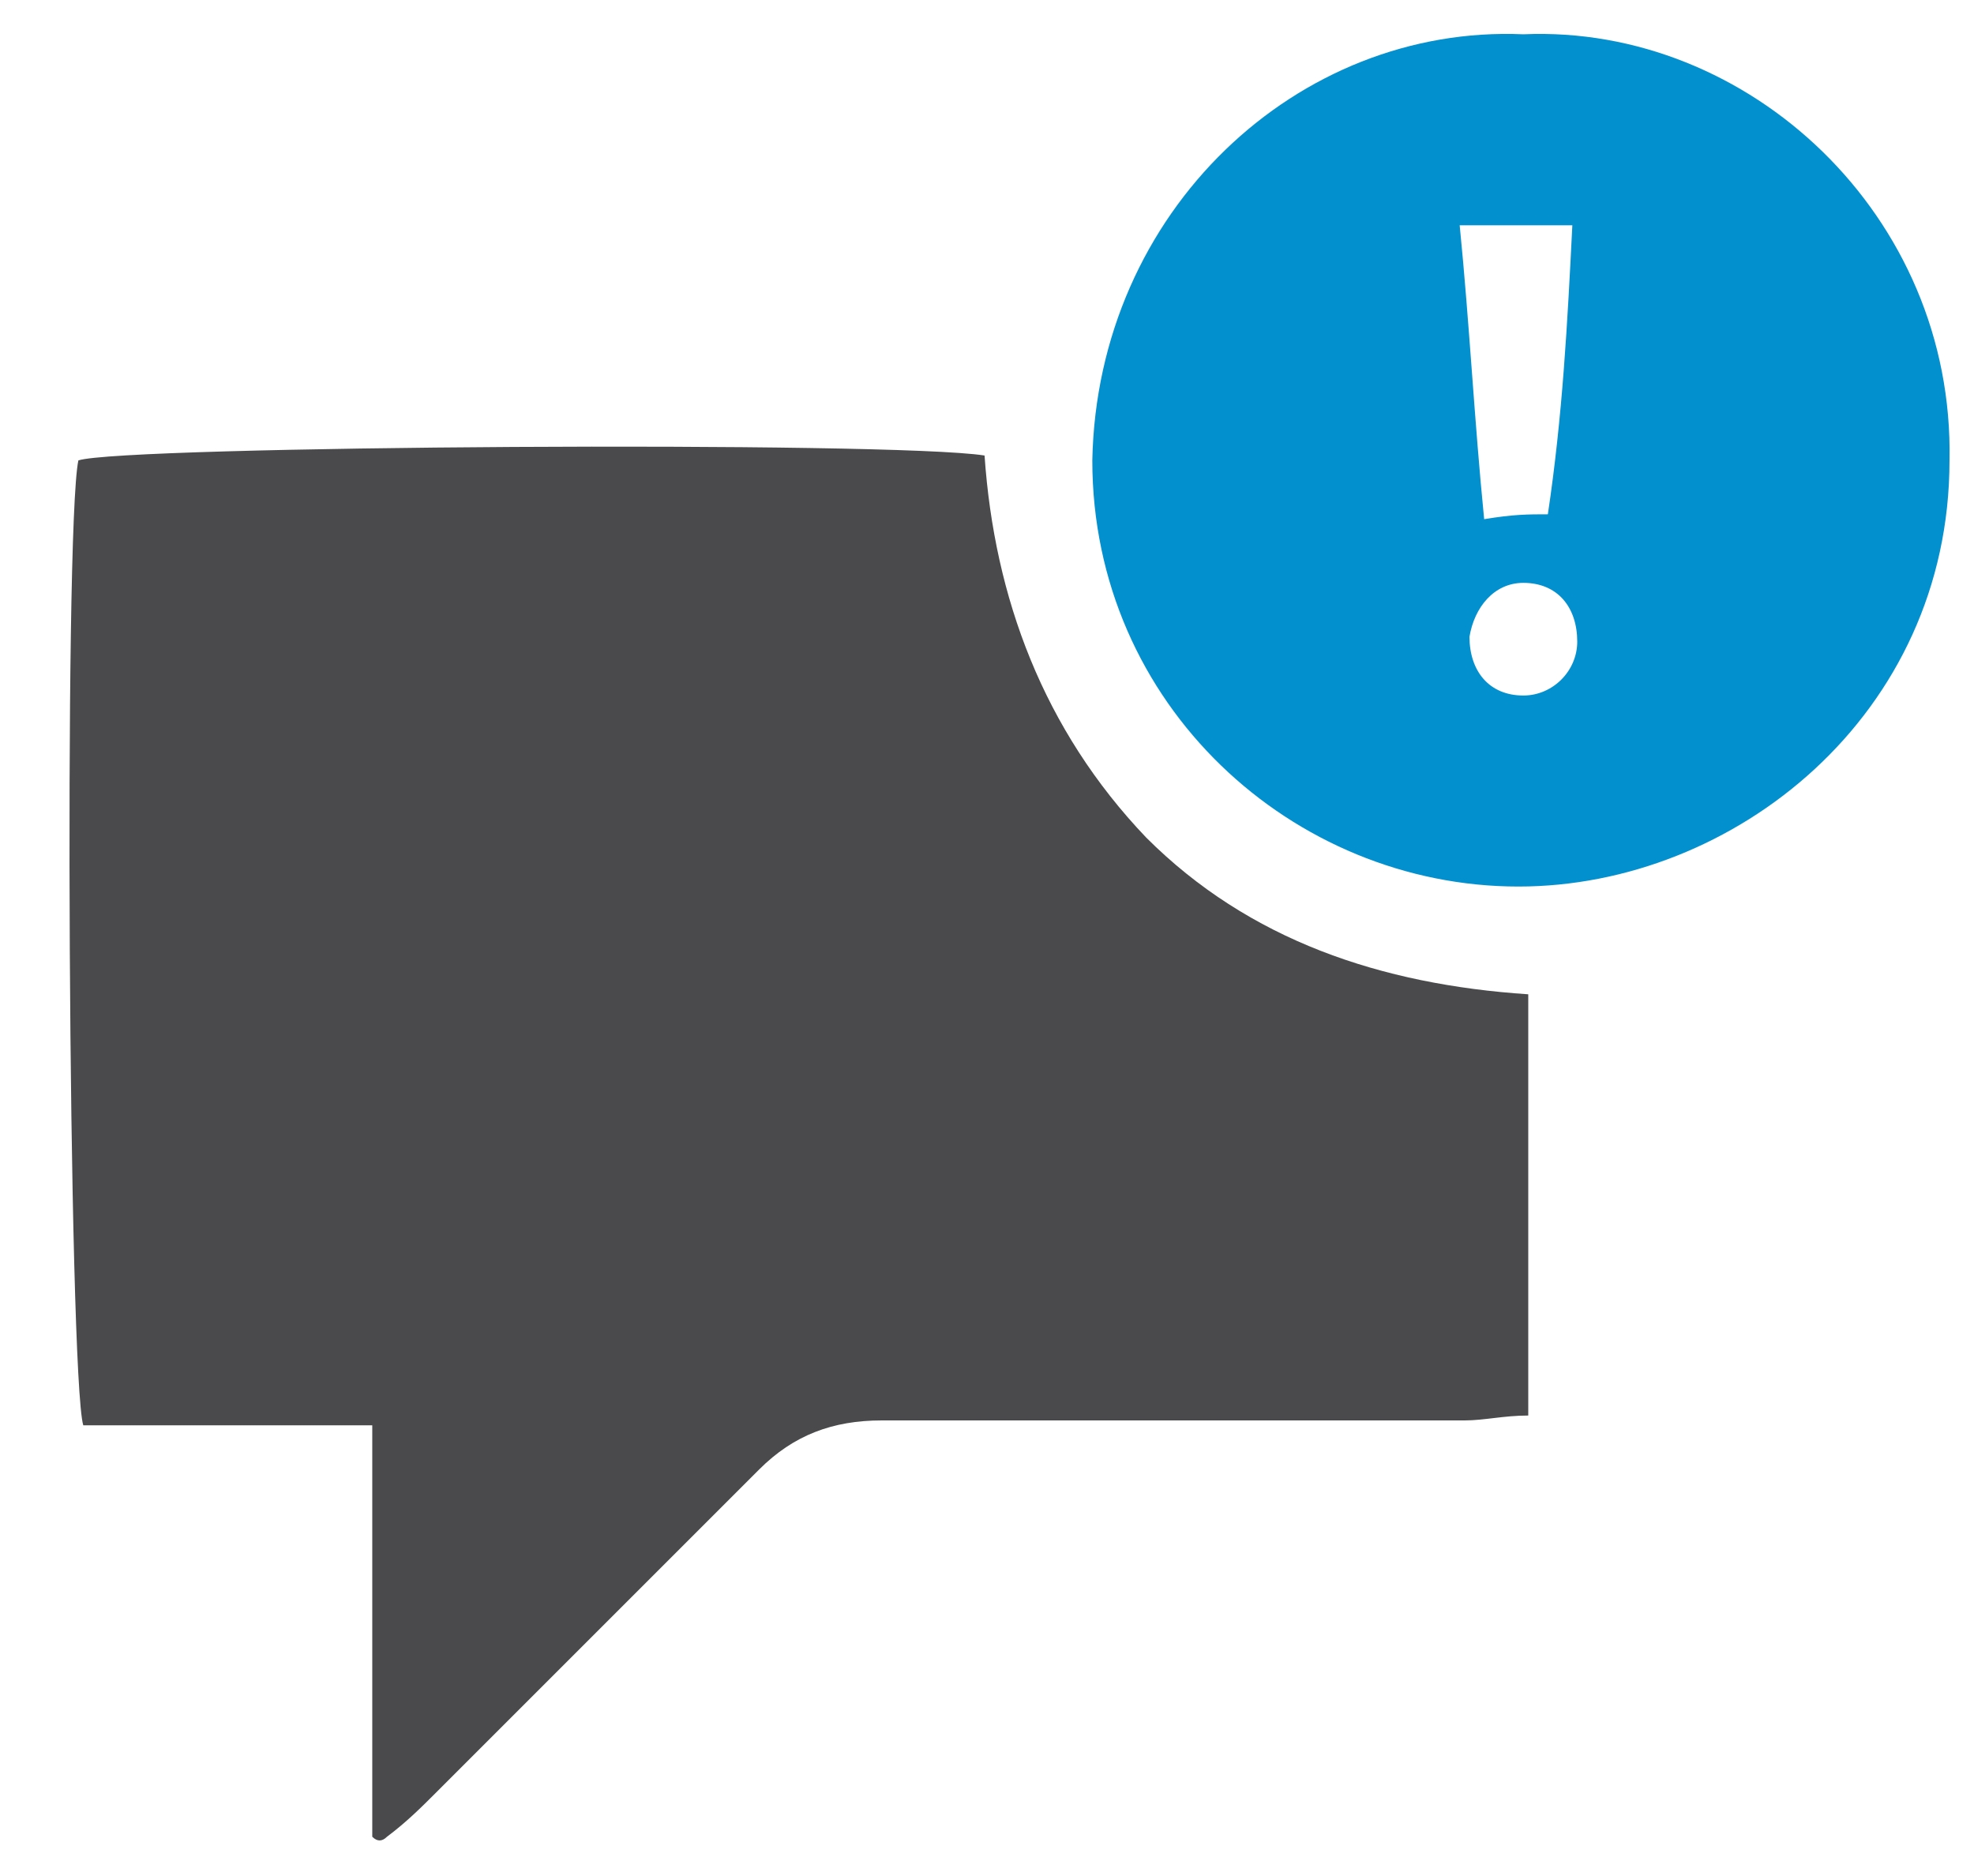 <?xml version="1.0" encoding="utf-8"?>
<!-- Generator: Adobe Illustrator 23.0.0, SVG Export Plug-In . SVG Version: 6.00 Build 0)  -->
<svg version="1.1" id="Layer_1" xmlns="http://www.w3.org/2000/svg" xmlns:xlink="http://www.w3.org/1999/xlink" x="0px" y="0px"
	 width="40.3px" height="38.3px" viewBox="0 0 40.3 38.3" enable-background="new 0 0 40.3 38.3" xml:space="preserve">
<g>
	<path fill="#4A4A4C" d="M7.6,37.5c0-2.7,0-5.5,0-8.4c-2.1,0-4,0-5.9,0c-0.3-1-0.4-18.3-0.1-19.7C2.5,9.1,18.2,9,20.1,9.3
		c0.2,2.9,1.2,5.6,3.3,7.8c2.1,2.1,4.8,3,7.8,3.2c0,3,0,5.7,0,8.6c-0.5,0-0.9,0.1-1.3,0.1c-4,0-8,0-11.9,0c-1,0-1.8,0.3-2.5,1
		c-2.2,2.2-4.4,4.4-6.6,6.6c-0.3,0.3-0.6,0.6-1,0.9C7.8,37.6,7.7,37.6,7.6,37.5z"/>
	<path fill="#0390CF" d="M31.1,0.7c4.6-0.2,8.8,3.7,8.7,8.7c0,5.2-4.4,8.7-8.8,8.7c-4.6,0-8.7-3.7-8.7-8.7
		C22.4,4.3,26.5,0.5,31.1,0.7z M31.6,10.5c0.3-2,0.4-3.9,0.5-5.9c-0.9,0-1.5,0-2.3,0c0.2,2,0.3,4,0.5,6
		C30.9,10.5,31.2,10.5,31.6,10.5z M32.2,13.1c0-0.7-0.4-1.2-1.1-1.2c-0.6,0-1,0.5-1.1,1.1c0,0.7,0.4,1.2,1.1,1.2
		C31.7,14.2,32.2,13.7,32.2,13.1z"/>
</g>
</svg>
